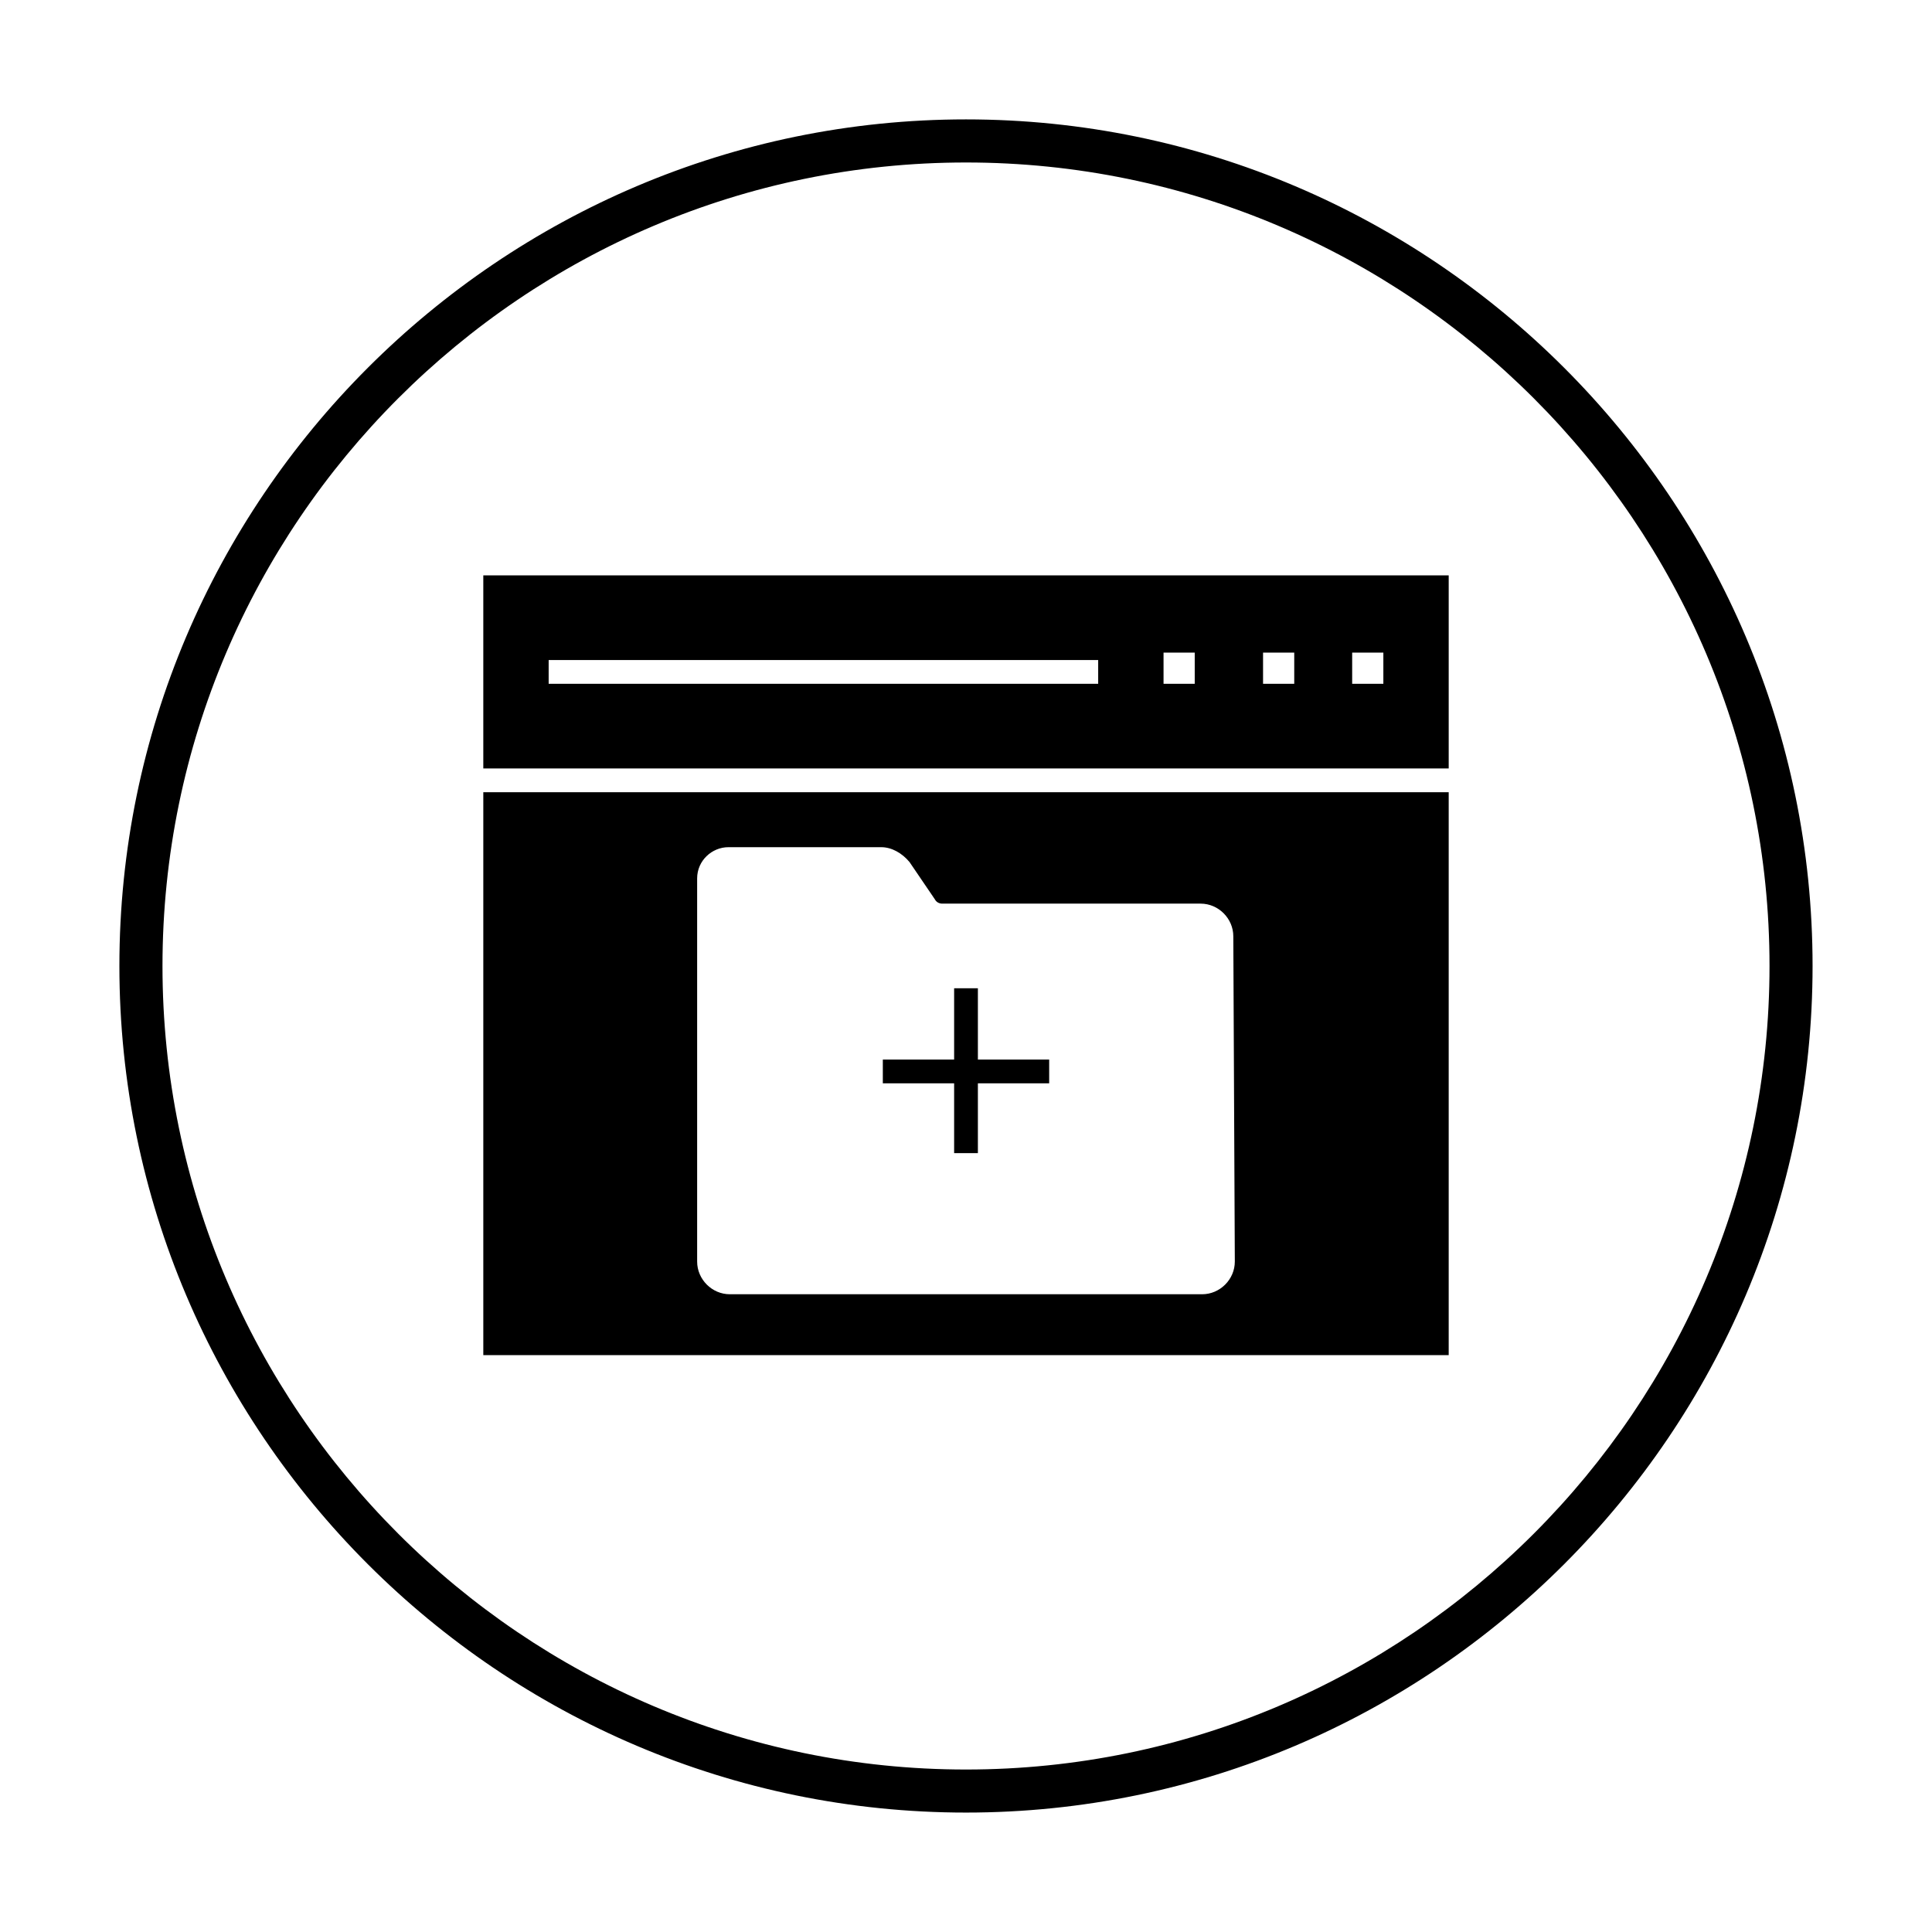<?xml version="1.0" encoding="UTF-8"?>
<!-- Uploaded to: ICON Repo, www.svgrepo.com, Generator: ICON Repo Mixer Tools -->
<svg fill="#000000" width="800px" height="800px" version="1.1" viewBox="144 144 512 512" xmlns="http://www.w3.org/2000/svg">
 <g>
  <path d="m272.08 296.48v51.168h255.84v-51.168zm162.95 28.734h-145.63v-6.297h145.63zm25.586 0h-8.266v-8.266h8.266zm26.371 0h-8.266v-8.266h8.266zm23.617 0h-8.266v-8.266h8.266z"/>
  <path d="m403.15 405.9h-6.297v18.895h-18.895v6.297h18.895v18.5h6.297v-18.5h18.891v-6.297h-18.891z"/>
  <path d="m272.08 353.95v149.18h255.84v-149.18zm199.16 124.38c0 4.723-3.938 8.66-8.66 8.66h-125.17c-4.723 0-8.66-3.938-8.66-8.66v-101.55c0-4.723 3.938-8.266 8.266-8.266h40.539c2.754 0 5.512 1.574 7.477 3.938l6.691 9.84c0.395 0.789 1.18 1.18 1.969 1.18h68.488c4.723 0 8.66 3.938 8.66 8.66z"/>
  <path d="m400 624.35c-123.59 0-224.36-100.76-224.36-224.35 0-123.59 100.76-224.36 224.36-224.36 123.59 0 224.35 100.76 224.35 224.35 0 123.59-100.76 224.36-224.35 224.36zm0-437.29c-117.29 0-212.94 95.648-212.94 212.94s95.645 212.94 212.94 212.94c117.29 0 212.94-95.645 212.94-212.94 0.004-117.29-95.641-212.94-212.93-212.94z"/>
 </g>
</svg>